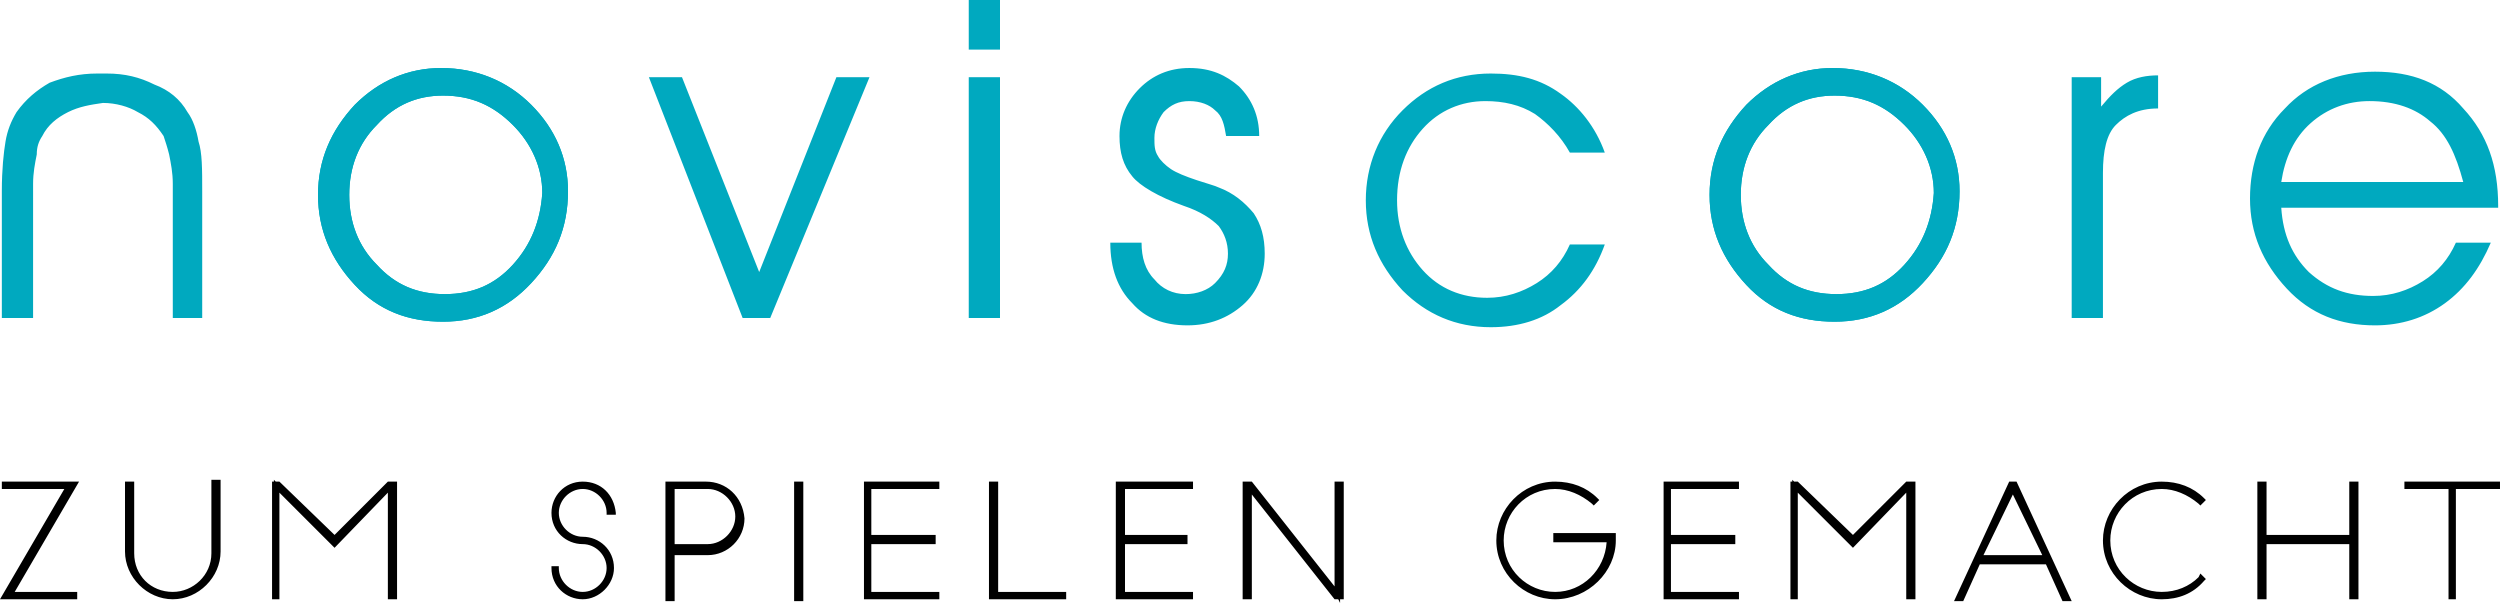 <svg xmlns="http://www.w3.org/2000/svg" viewBox="0 0 136 32.8"><style>.st0{fill:#00a9bf}</style><path class="st0" d="M41.3 14.8L37.1 4.2h-1.8l5.1 13.1h1.5l5.4-13.1h-1.8l-4.2 10.6zm11.4 2.5h1.7V4.2h-1.7v13.1zm0-14.6h1.7V0h-1.7v2.7zm-41.9 5c-.1-.6-.3-1.2-.6-1.6-.4-.7-1-1.2-1.8-1.5-.8-.4-1.6-.6-2.6-.6h-.5c-1 0-1.8.2-2.6.5-.7.4-1.3.9-1.8 1.6-.3.5-.5 1-.6 1.6-.1.6-.2 1.5-.2 2.7v6.9h1.7V10c0-.6.1-1.1.2-1.6 0-.4.1-.7.3-1 .3-.6.8-1 1.4-1.3.6-.3 1.2-.4 1.9-.5.7 0 1.4.2 1.9.5.6.3 1 .7 1.4 1.3.1.3.2.6.3 1 .1.5.2 1 .2 1.6v7.3H11v-6.9c0-1.2 0-2.1-.2-2.7m55.5 2.5c-.2-.1-.6-.2-1.2-.4s-1.1-.4-1.4-.6c-.3-.2-.6-.5-.7-.7-.2-.3-.2-.6-.2-1 0-.5.2-1 .5-1.4.4-.4.8-.6 1.4-.6.6 0 1.1.2 1.4.5.4.3.5.8.6 1.4h1.8c0-1.1-.4-2-1.1-2.7-.7-.6-1.5-1-2.7-1-1.1 0-2 .4-2.7 1.1-.7.7-1.1 1.6-1.1 2.6 0 .9.2 1.6.7 2.2.4.5 1.4 1.1 2.8 1.6.9.3 1.5.7 1.9 1.1.3.4.5.9.5 1.5s-.2 1.1-.7 1.6c-.4.4-1 .6-1.6.6-.7 0-1.3-.3-1.7-.8-.5-.5-.7-1.2-.7-2h-1.7c0 1.4.4 2.5 1.2 3.3.7.8 1.7 1.2 3 1.2 1.2 0 2.2-.4 3-1.1.8-.7 1.2-1.7 1.2-2.8 0-.9-.2-1.6-.6-2.2-.5-.6-1.1-1.1-1.9-1.4m69.6 1c0-2.2-.6-3.9-1.9-5.3-1.2-1.4-2.8-2-4.8-2s-3.7.7-4.9 2c-1.3 1.3-1.9 3-1.9 4.9 0 1.9.7 3.5 2 4.9 1.3 1.4 2.9 2 4.8 2 1.4 0 2.7-.4 3.8-1.2 1.1-.8 1.9-1.9 2.5-3.3h-1.9c-.4.9-1 1.6-1.8 2.1s-1.7.8-2.7.8c-1.4 0-2.5-.4-3.5-1.3-.9-.9-1.4-2-1.5-3.5h11.8v-.1zm-11.8-1.3c.2-1.3.7-2.4 1.6-3.2.9-.8 2-1.2 3.2-1.2 1.4 0 2.5.4 3.3 1.1.9.7 1.4 1.8 1.8 3.3h-9.9zm-8.4-5.4c-.5.3-.9.7-1.4 1.3V4.2h-1.6v13.1h1.7V9.4c0-1.2.2-2.1.7-2.6.5-.5 1.2-.9 2.3-.9V4.1c-.6 0-1.2.1-1.7.4m-34.9 1c1 0 1.9.2 2.7.7.7.5 1.4 1.2 1.9 2.1h1.9c-.5-1.4-1.4-2.5-2.4-3.2-1.1-.8-2.3-1.1-3.8-1.1-1.9 0-3.5.7-4.8 2-1.3 1.3-2 3-2 4.9 0 1.9.7 3.5 2 4.9 1.3 1.3 2.9 2 4.8 2 1.5 0 2.8-.4 3.8-1.2 1.1-.8 1.9-1.9 2.4-3.3h-1.9c-.4.9-1 1.6-1.8 2.1s-1.7.8-2.7.8c-1.4 0-2.6-.5-3.5-1.5-.9-1-1.4-2.3-1.4-3.8 0-1.6.5-2.9 1.4-3.9.9-1 2.1-1.5 3.4-1.5M104.6 5.7c-1.3-1.3-3-2-4.9-2-1.8 0-3.4.7-4.7 2-1.3 1.4-2 3-2 4.9 0 1.9.7 3.5 2 4.9 1.3 1.4 2.9 2 4.8 2s3.5-.7 4.8-2.1c1.3-1.4 2-3 2-5 0-1.8-.7-3.4-2-4.7zm-1 8.7c-1 1.1-2.2 1.6-3.7 1.6s-2.7-.5-3.7-1.6c-1-1-1.5-2.3-1.5-3.8s.5-2.8 1.5-3.8c1-1.1 2.2-1.6 3.6-1.6 1.5 0 2.7.5 3.8 1.6 1 1 1.6 2.3 1.6 3.7-.1 1.5-.6 2.8-1.6 3.9zM28.9 5.7c-1.3-1.3-3-2-4.9-2-1.8 0-3.4.7-4.7 2-1.3 1.4-2 3-2 4.9 0 1.9.7 3.5 2 4.9 1.3 1.4 2.9 2 4.8 2s3.5-.7 4.8-2.1c1.3-1.4 2-3 2-5 0-1.8-.7-3.4-2-4.7zm-1 8.7c-1 1.1-2.2 1.6-3.7 1.6s-2.7-.5-3.7-1.6c-1-1-1.5-2.3-1.5-3.8s.5-2.8 1.5-3.8c1-1.1 2.2-1.6 3.6-1.6 1.5 0 2.7.5 3.8 1.6 1 1 1.6 2.3 1.6 3.7-.1 1.5-.6 2.8-1.6 3.9z"/><path class="st0" d="M104.6 5.7c-1.3-1.3-3-2-4.9-2-1.8 0-3.4.7-4.7 2-1.3 1.4-2 3-2 4.9 0 1.9.7 3.5 2 4.9 1.3 1.4 2.9 2 4.8 2s3.5-.7 4.8-2.1c1.3-1.4 2-3 2-5 0-1.8-.7-3.4-2-4.7zm-1 8.7c-1 1.1-2.2 1.6-3.7 1.6s-2.7-.5-3.7-1.6c-1-1-1.5-2.3-1.5-3.8s.5-2.8 1.5-3.8c1-1.1 2.2-1.6 3.6-1.6 1.5 0 2.7.5 3.8 1.6 1 1 1.6 2.3 1.6 3.7-.1 1.5-.6 2.8-1.6 3.9zM28.9 5.7c-1.3-1.3-3-2-4.9-2-1.8 0-3.4.7-4.7 2-1.3 1.4-2 3-2 4.9 0 1.9.7 3.5 2 4.9 1.3 1.4 2.9 2 4.8 2s3.5-.7 4.8-2.1c1.3-1.4 2-3 2-5 0-1.8-.7-3.4-2-4.7zm-1 8.7c-1 1.1-2.2 1.6-3.7 1.6s-2.7-.5-3.7-1.6c-1-1-1.5-2.3-1.5-3.8s.5-2.8 1.5-3.8c1-1.1 2.2-1.6 3.6-1.6 1.5 0 2.7.5 3.8 1.6 1 1 1.6 2.3 1.6 3.7-.1 1.5-.6 2.8-1.6 3.9z"/><g><path d="M.1 26.2v.4h3.4l-3.5 6h4.2v-.4H.8l3.5-6zM11.5 30.1c0 1.2-1 2.1-2.1 2.1-1.2 0-2.1-.9-2.1-2.1v-3.9h-.5V30c0 1.4 1.2 2.6 2.6 2.6 1.4 0 2.6-1.2 2.6-2.6v-3.9h-.5v4zM21.4 26.1v.1h-.3l-2.9 2.9-3-2.9H15l-.1-.1v.1h-.1v6.4h.4v-5.8l3 3 2.9-3v5.8h.5v-6.4h-.2zM31.7 26.2c-1 0-1.7.8-1.7 1.7 0 1 .8 1.7 1.7 1.7.7 0 1.3.6 1.3 1.3 0 .7-.6 1.3-1.3 1.3-.7 0-1.3-.6-1.3-1.3v-.1H30v.1c0 1 .8 1.7 1.7 1.7s1.7-.8 1.7-1.7c0-1-.8-1.7-1.7-1.7-.7 0-1.3-.6-1.3-1.3 0-.7.6-1.3 1.3-1.3.7 0 1.3.6 1.3 1.3v.1h.5v-.1c-.1-1-.8-1.7-1.8-1.7zM38.4 26.2h-2.2v6.5h.5v-2.5h1.8c1.1 0 2-.9 2-2-.1-1.2-1-2-2.1-2zm-1.7.4h1.8c.8 0 1.5.7 1.5 1.5s-.7 1.5-1.5 1.5h-1.8v-3zM43.2 26.2h.5v6.5h-.5zM47 32.6h4.1v-.4h-3.7v-2.6h3.5v-.5h-3.5v-2.5h3.7v-.4H47zM54.3 26.2h-.5v6.4H58v-.4h-3.7zM60.7 32.6h4.2v-.4h-3.7v-2.6h3.4v-.5h-3.4v-2.5h3.7v-.4h-4.2zM72.6 31.9l-4.5-5.7h-.3V26v.2h-.2v6.4h.5v-5.7l4.5 5.7h.2l.1.2v-.2h.2v-6.4h-.5zM84.5 29.5h2.9c-.1 1.5-1.3 2.7-2.8 2.7-1.5 0-2.8-1.2-2.8-2.8 0-1.5 1.2-2.8 2.8-2.8.7 0 1.4.3 2 .8l.1.1.3-.3-.1-.1c-.6-.6-1.4-.9-2.3-.9-1.8 0-3.2 1.5-3.2 3.2 0 1.8 1.5 3.2 3.2 3.2 1.8 0 3.3-1.5 3.3-3.2V29h-3.4v.5zM90.5 32.6h4.1v-.4h-3.7v-2.6h3.5v-.5h-3.5v-2.5h3.7v-.4h-4.1zM104 26.1v.1h-.3l-2.9 2.9-3-2.9h-.2l-.1-.1v.1h-.1v6.4h.4v-5.8l3 3 2.9-3v5.8h.5v-6.4h-.2zM109.3 26.2l-3 6.5h.5l.9-2h3.6l.9 2h.5l-3-6.5h-.4zm-1.4 4l1.6-3.3 1.6 3.3h-3.2zM119.6 31.4c-.5.5-1.2.8-2 .8-1.5 0-2.8-1.2-2.8-2.8 0-1.5 1.2-2.8 2.8-2.8.7 0 1.4.3 2 .8l.1.1.3-.3-.1-.1c-.6-.6-1.4-.9-2.3-.9-1.8 0-3.2 1.5-3.2 3.2 0 1.8 1.5 3.2 3.2 3.2.9 0 1.7-.3 2.3-1l.1-.1-.3-.3-.1.2zM127.8 29.1h-4.5v-2.9h-.5v6.4h.5v-3h4.5v3h.5v-6.4h-.5zM130.8 26.2v.4h2.4v6h.4v-6h2.4v-.4z"/></g></svg>